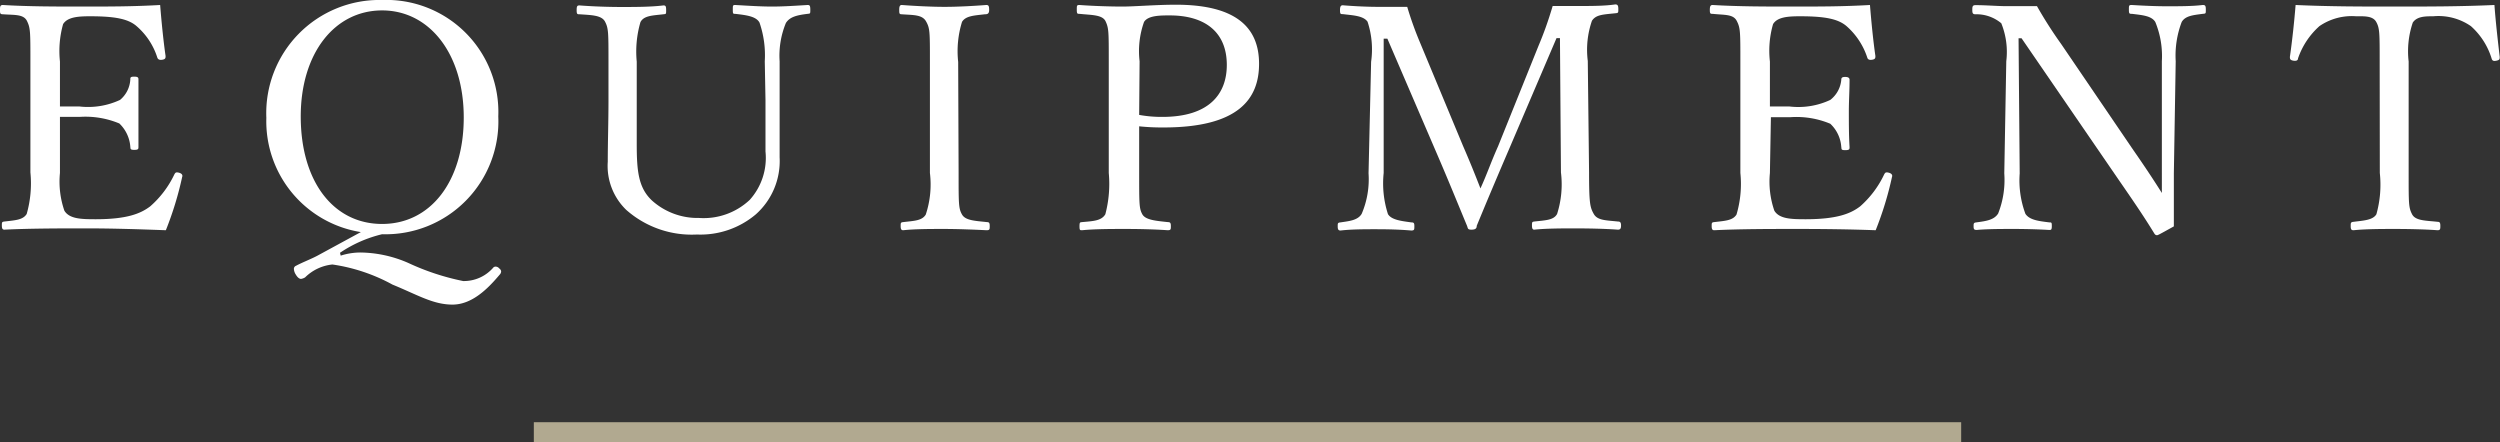 <svg xmlns="http://www.w3.org/2000/svg" viewBox="0 0 175.15 30.99"><rect x="0" y="0" width="175.15" height="30.99" fill="#333333" stroke="none"/><defs><style>.cls-1{fill:#fff;}.cls-2{fill:none;stroke:#b1a990;stroke-miterlimit:10;stroke-width:1.42px;}</style></defs><g id="レイヤー_2" data-name="レイヤー 2"><g id="レイヤー_1-2" data-name="レイヤー 1"><path class="cls-1" d="M4.2,12.12a6.23,6.23,0,0,0,.31,2.64c.35.58,1.19.6,2.18.6,2.18,0,3.14-.38,3.83-.9a6.89,6.89,0,0,0,1.69-2.23c.07-.13.11-.19.33-.13s.27.18.22.31a23.38,23.38,0,0,1-1.14,3.72C9.73,16.06,7.86,16,6.07,16s-3.89,0-5.76.09c-.13,0-.18-.07-.18-.29s0-.26.18-.28c.77-.09,1.3-.11,1.56-.53a7.83,7.83,0,0,0,.26-2.91V4.31c0-2.09,0-2.35-.24-2.84S1,1.06.2,1C0,1,0,.92,0,.7S0,.35.2.35C2,.46,4,.46,5.79.46s3.54,0,5.43-.11c.09,1.12.22,2.47.38,3.57,0,.13,0,.22-.2.26s-.33,0-.38-.15A4.84,4.84,0,0,0,9.59,1.85C9,1.32,8.05,1.14,6.31,1.14c-.83,0-1.58.05-1.89.55A7,7,0,0,0,4.2,4.31V7.46c.35,0,.88,0,1.37,0A5.29,5.29,0,0,0,8.41,7a2,2,0,0,0,.72-1.43c0-.13,0-.2.27-.2s.3.07.3.2c0,.77,0,1.47,0,2.22s0,1.7,0,2.49c0,.15,0,.22-.3.22s-.25-.09-.27-.22a2.5,2.5,0,0,0-.77-1.63,6.17,6.17,0,0,0-2.79-.46c-.49,0-1,0-1.37,0Z"/><path class="cls-1" d="M23.87,17.91a4.58,4.58,0,0,1,1.36-.22,8.57,8.57,0,0,1,3.37.73,17.05,17.05,0,0,0,3.85,1.27,2.72,2.72,0,0,0,2.09-.92.22.22,0,0,1,.2-.09.33.33,0,0,1,.24.13.28.28,0,0,1,.13.2.35.35,0,0,1-.11.24c-.84,1-1.94,2.09-3.3,2.09s-2.44-.68-4.2-1.4a12.49,12.49,0,0,0-4.21-1.41,3.18,3.18,0,0,0-1.91.9.73.73,0,0,1-.29.11c-.11,0-.24-.09-.37-.31a.78.78,0,0,1-.13-.4.23.23,0,0,1,.15-.21c.42-.23,1.15-.51,1.54-.73l3-1.63a7.86,7.86,0,0,1-6.62-8A7.93,7.93,0,0,1,26.77,0a7.85,7.85,0,0,1,8.14,8.16,7.91,7.91,0,0,1-8.14,8.25,9,9,0,0,0-2.95,1.3Zm-2.8-9.75c0,4.56,2.29,7.53,5.7,7.53s5.72-3,5.72-7.46S30.09.73,26.77.73,21.07,3.72,21.07,8.16Z"/><path class="cls-1" d="M53.58,4.29a7,7,0,0,0-.37-2.71c-.24-.44-.93-.52-1.7-.61-.15,0-.17,0-.17-.29s0-.33.17-.33c.88.05,1.79.11,2.58.11S55.76.4,56.58.35c.15,0,.19.05.19.33s0,.27-.19.29c-.73.09-1.24.2-1.52.64a6,6,0,0,0-.44,2.68l0,2.73c0,1.39,0,2.75,0,4a5,5,0,0,1-1.67,4,6,6,0,0,1-4.12,1.41,6.93,6.93,0,0,1-4.95-1.72,4.28,4.28,0,0,1-1.3-3.38c0-1.3.05-2.84.05-4.27V4.29c0-2,0-2.31-.24-2.77S41.44,1.06,40.6,1c-.15,0-.2,0-.2-.29s.05-.33.2-.33c.9.07,2,.11,2.93.11s2.07,0,2.95-.11c.15,0,.19.05.19.33s0,.27-.19.29c-.77.09-1.37.09-1.61.55a7.35,7.35,0,0,0-.26,2.77V7.15c0,.95,0,2,0,2.91,0,1.91.11,3.1,1.08,4a4.78,4.78,0,0,0,3.28,1.21A4.71,4.71,0,0,0,52.53,14a4.4,4.4,0,0,0,1.1-3.39c0-1.08,0-2.18,0-3.61Z"/><path class="cls-1" d="M67.16,12.12c0,2.18,0,2.49.24,2.91s.91.44,1.74.53c.16,0,.2.06.2.28s0,.29-.22.29c-1-.05-2.09-.09-3-.09s-2,0-2.84.09c-.13,0-.18-.07-.18-.29s0-.26.18-.28c.75-.09,1.32-.09,1.58-.53a6.68,6.68,0,0,0,.29-2.91V4.31c0-2.09,0-2.33-.27-2.81S64,1.06,63.16,1C63,1,63,.92,63,.68s.05-.33.18-.33c.92.07,2.09.13,3,.13s2-.06,2.92-.13c.16,0,.2.07.2.35S69.16,1,69,1c-.77.09-1.34.11-1.6.53a6.94,6.94,0,0,0-.27,2.81Z"/><path class="cls-1" d="M79.81,12.12c0,2.18,0,2.49.22,2.89s.94.46,1.78.55c.18,0,.22.06.22.28s0,.29-.22.29c-1-.07-2.09-.09-3-.09s-2.09,0-3,.09c-.15,0-.18,0-.18-.29s.05-.26.18-.28c.79-.07,1.36-.09,1.63-.55a8.32,8.32,0,0,0,.24-2.89V4.31c0-2.09,0-2.33-.22-2.81s-1-.44-1.83-.53c-.15,0-.19,0-.19-.29s0-.33.19-.33c.93.07,2.14.11,3,.11S81,.33,82.38.33c4.34,0,5.83,1.69,5.83,4.14s-1.43,4.46-6.69,4.46a15.45,15.45,0,0,1-1.71-.08Zm0-4.07a8.76,8.76,0,0,0,1.63.14c3.3,0,4.51-1.63,4.51-3.64,0-2.28-1.5-3.47-4-3.47-.66,0-1.52,0-1.8.46a6.1,6.1,0,0,0-.31,2.75Z"/><path class="cls-1" d="M107.78,3.23c.38-.9.69-1.76,1-2.81.74,0,1.34,0,2,0s1.67,0,2.38-.11c.17,0,.22.07.22.33s0,.27-.22.29c-.84.09-1.35.09-1.63.53a6.21,6.21,0,0,0-.29,2.81l.09,7.81c0,2.18.07,2.45.33,2.91s.86.44,1.69.53c.16,0,.22.06.22.28s-.06.29-.22.29c-.94-.07-2.17-.09-3-.09s-2,0-2.86.09c-.11,0-.16-.07-.16-.29s0-.26.16-.28c.79-.09,1.36-.09,1.6-.53a6.82,6.82,0,0,0,.27-2.91l-.07-9.41h-.24l-3.3,7.72c-1,2.33-1.61,3.78-2.29,5.43,0,.18-.09.27-.37.27s-.24-.09-.31-.27c-.71-1.71-1.28-3.12-2.09-5L97.2,2.71h-.26l0,9.41A7,7,0,0,0,97.24,15c.25.42,1,.49,1.63.58.2,0,.22.06.22.28s0,.29-.22.29c-.81-.07-1.63-.09-2.44-.09s-1.74,0-2.51.09c-.15,0-.2-.07-.2-.29s0-.26.2-.28c.6-.09,1.21-.14,1.48-.6a6.16,6.16,0,0,0,.48-2.84l.18-7.81a6.17,6.17,0,0,0-.25-2.81c-.3-.42-1-.44-1.73-.53-.16,0-.2,0-.2-.29s.09-.33.2-.33c.83.07,1.78.11,2.42.11s1.23,0,2.09,0a24.15,24.15,0,0,0,.9,2.51l3,7.21c.46,1.06.79,1.87,1.23,3,.46-1,.72-1.8,1.23-2.94Z"/><path class="cls-1" d="M124,12.12a6.23,6.23,0,0,0,.31,2.64c.35.58,1.19.6,2.18.6,2.18,0,3.15-.38,3.83-.9A6.89,6.89,0,0,0,132,12.23c.07-.13.11-.19.33-.13s.27.18.22.31a23.38,23.38,0,0,1-1.14,3.72c-1.89-.07-3.76-.09-5.55-.09s-3.89,0-5.76.09c-.13,0-.18-.07-.18-.29s0-.26.18-.28c.77-.09,1.3-.11,1.56-.53a7.55,7.55,0,0,0,.27-2.91V4.31c0-2.09,0-2.35-.25-2.84s-.85-.41-1.69-.5c-.15,0-.2,0-.2-.27s.05-.35.2-.35c1.83.11,3.78.11,5.59.11s3.54,0,5.43-.11c.09,1.12.22,2.47.38,3.57,0,.13,0,.22-.2.26s-.33,0-.37-.15a5,5,0,0,0-1.43-2.18c-.6-.53-1.54-.71-3.28-.71-.84,0-1.59.05-1.89.55A6.74,6.74,0,0,0,124,4.31V7.46c.36,0,.89,0,1.37,0A5.27,5.27,0,0,0,128.23,7,2,2,0,0,0,129,5.59c0-.13.05-.2.27-.2s.31.07.31.2c0,.77-.05,1.47-.05,2.22s0,1.7.05,2.49c0,.15,0,.22-.31.22s-.24-.09-.27-.22a2.45,2.45,0,0,0-.77-1.63,6.14,6.14,0,0,0-2.79-.46c-.48,0-1,0-1.37,0Z"/><path class="cls-1" d="M141.42,2.68l.08,9.47a6.7,6.7,0,0,0,.4,2.83c.29.44.95.51,1.67.6.16,0,.18,0,.18.26s-.05.27-.18.27c-.88-.05-1.74-.07-2.53-.07s-1.8,0-2.55.07c-.18,0-.22-.05-.22-.25s0-.26.2-.28c.66-.09,1.23-.16,1.52-.62a6.4,6.4,0,0,0,.43-2.81l.14-7.86a5.37,5.37,0,0,0-.35-2.66A2.71,2.71,0,0,0,138.4,1c-.18,0-.22-.07-.22-.29s0-.35.22-.35c.75,0,1.56.07,2.11.07s1.15,0,2.2,0a29.59,29.59,0,0,0,1.7,2.66l5,7.35c.75,1.08,1.37,2,2.05,3.08V10.76l0-6.47A6.27,6.27,0,0,0,151,1.54c-.27-.44-.93-.48-1.63-.57-.18,0-.22,0-.22-.29s0-.33.2-.33c.81.05,1.69.09,2.48.09s1.79,0,2.49-.09c.18,0,.22.05.22.33s0,.27-.22.29c-.66.09-1.21.13-1.47.57a6.62,6.62,0,0,0-.42,2.75l-.13,7.86c0,1.47,0,2.55,0,3.71-1.08.6-1.12.62-1.19.62a.21.21,0,0,1-.17-.11c-.69-1.12-1.19-1.87-2.51-3.78l-6.8-9.91Z"/><path class="cls-1" d="M166.72,4.31c0-2,0-2.33-.24-2.77s-.86-.4-1.41-.4a4,4,0,0,0-2.57.69A5.34,5.34,0,0,0,161,4.09c0,.13-.11.2-.33.16s-.24-.11-.24-.27c.16-1.1.31-2.51.4-3.63,2.42.11,4.66.11,6.93.11s4.58,0,7-.11c.08,1.12.24,2.53.37,3.63,0,.16,0,.22-.22.27s-.31,0-.35-.16a5,5,0,0,0-1.45-2.26,4,4,0,0,0-2.64-.69c-.55,0-1.13,0-1.43.44a6.25,6.25,0,0,0-.29,2.73v7.81c0,2.18,0,2.42.24,2.89s1,.44,1.78.53c.16,0,.2.06.2.28s0,.31-.2.31c-.92-.07-2.15-.09-3-.09s-2,0-2.88.09c-.16,0-.2-.07-.2-.29s0-.28.2-.3c.72-.09,1.36-.12,1.6-.53a7.67,7.67,0,0,0,.24-2.89Z"/><line class="cls-2" x1="37.4" y1="30.29" x2="137.4" y2="30.29"/></g></g></svg>